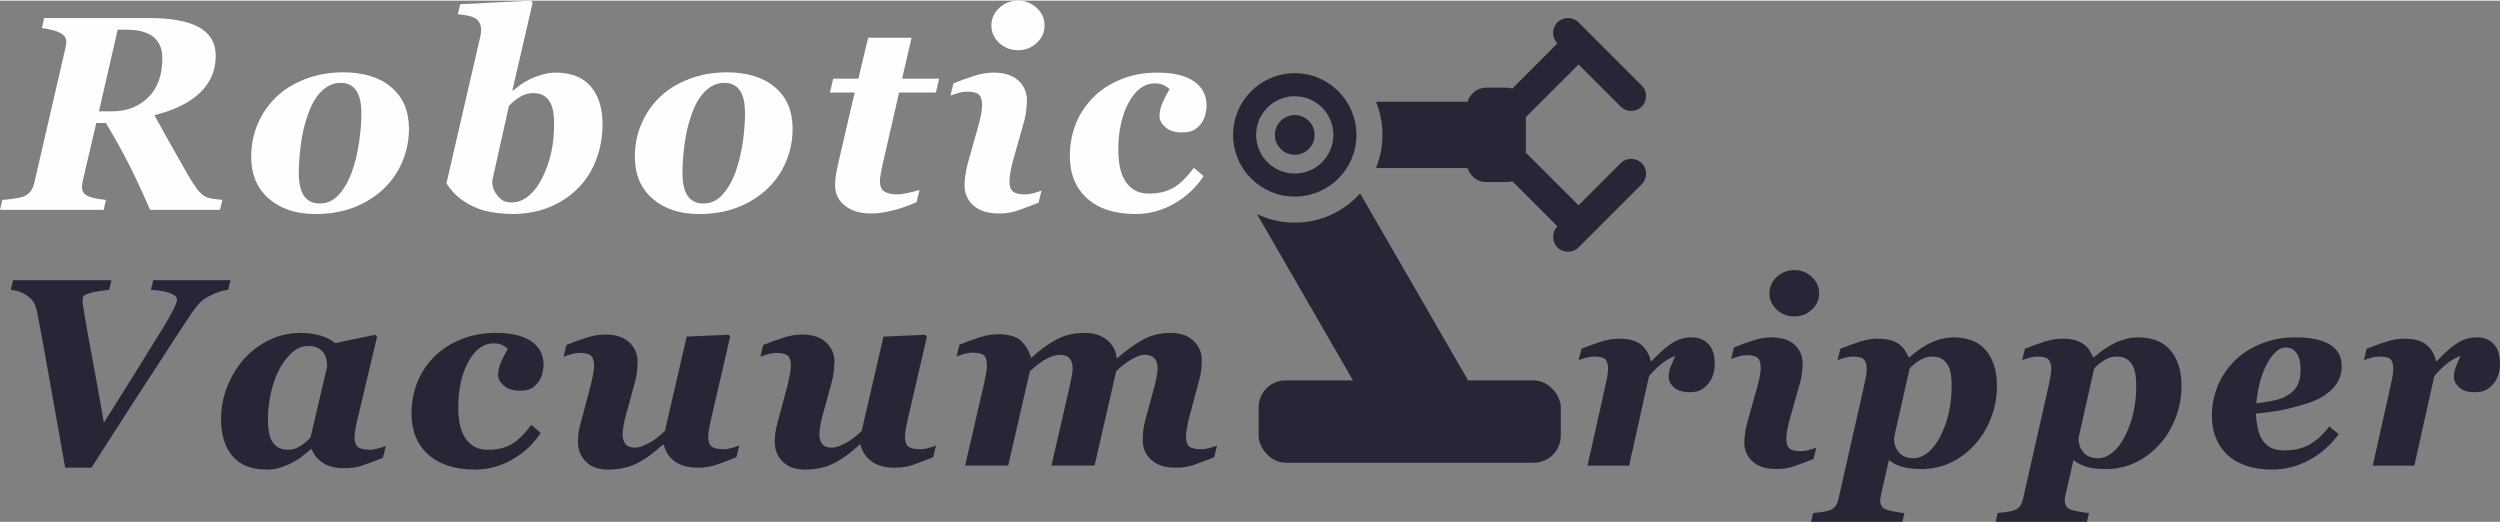 <?xml version="1.0" encoding="UTF-8"?> <svg xmlns="http://www.w3.org/2000/svg" xmlns:xlink="http://www.w3.org/1999/xlink" xmlns:xodm="http://www.corel.com/coreldraw/odm/2003" xml:space="preserve" width="512px" height="107px" version="1.1" style="shape-rendering:geometricPrecision; text-rendering:geometricPrecision; image-rendering:optimizeQuality; fill-rule:evenodd; clip-rule:evenodd" viewBox="0 0 548.89 114.43"><rect x="0" y="0" width="548.89" height="114.43" fill="#808080" stroke="none"/> <defs> <style type="text/css"> .fil3 {fill:#272636} .fil0 {fill:#FEFEFE;fill-rule:nonzero} .fil1 {fill:#272636;fill-rule:nonzero} .fil2 {fill:#272636;fill-rule:nonzero} </style> </defs> <g id="图层_x0020_1">  <path class="fil0" d="M35.64 12.68c0,-2.12 -0.67,-3.7 -2,-4.74 -1.33,-1.04 -3.27,-1.56 -5.79,-1.56l-2.01 0 -4.12 17.93 2.88 0c3.21,0 5.85,-1.02 7.93,-3.05 2.08,-2.03 3.11,-4.89 3.11,-8.58zm-17.39 26.55c-0.08,0.33 -0.14,0.64 -0.19,0.94 -0.05,0.29 -0.07,0.52 -0.07,0.68 0,0.89 0.36,1.54 1.09,1.95 0.73,0.42 2.13,0.74 4.18,0.95l-0.5 2.19 -22.76 0 0.51 -2.19c0.48,-0.02 1.22,-0.09 2.2,-0.22 0.99,-0.13 1.71,-0.27 2.18,-0.43 0.77,-0.26 1.36,-0.64 1.76,-1.16 0.42,-0.51 0.69,-1.11 0.85,-1.8l6.79 -29.41c0.1,-0.42 0.17,-0.76 0.21,-1.04 0.04,-0.27 0.06,-0.48 0.06,-0.63 0,-0.83 -0.42,-1.46 -1.26,-1.93 -0.84,-0.47 -2.21,-0.84 -4.1,-1.11l0.49 -2.19 23.19 0c4.82,0 8.44,0.68 10.86,2.04 2.42,1.37 3.63,3.44 3.63,6.21 0,3.26 -1.18,6 -3.53,8.21 -2.35,2.2 -5.67,3.81 -9.95,4.85 0.81,1.48 1.83,3.32 3.07,5.53 1.23,2.2 2.67,4.74 4.31,7.6 0.48,0.84 1.1,1.82 1.85,2.89 0.76,1.07 1.56,1.76 2.42,2.06 0.41,0.14 0.99,0.26 1.72,0.35 0.73,0.1 1.25,0.16 1.57,0.18l-0.54 2.19 -15.33 0c-1.86,-4.25 -3.45,-7.66 -4.76,-10.22 -1.32,-2.56 -2.96,-5.52 -4.95,-8.86l-2.11 0 -2.89 12.37z"></path> <path id="1" class="fil0" d="M89.79 28.14c0,2.49 -0.48,4.87 -1.43,7.15 -0.94,2.26 -2.29,4.25 -4.03,5.93 -1.87,1.79 -4.07,3.18 -6.59,4.16 -2.52,0.99 -5.36,1.47 -8.5,1.47 -4.21,0 -7.62,-1.12 -10.2,-3.36 -2.59,-2.25 -3.89,-5.31 -3.89,-9.19 0,-2.62 0.49,-5.07 1.47,-7.32 0.98,-2.26 2.35,-4.22 4.11,-5.9 1.73,-1.64 3.87,-2.94 6.4,-3.9 2.54,-0.97 5.27,-1.44 8.22,-1.44 4.46,0 7.99,1.09 10.57,3.28 2.58,2.18 3.87,5.22 3.87,9.12zm-10.45 -3.36c0,-2.32 -0.39,-4.01 -1.17,-5.1 -0.78,-1.09 -1.91,-1.63 -3.39,-1.63 -1.52,0 -2.91,0.61 -4.17,1.82 -1.27,1.22 -2.29,3 -3.08,5.36 -0.69,1.95 -1.19,4.08 -1.48,6.36 -0.29,2.29 -0.45,4.33 -0.45,6.13 0,2.4 0.4,4.13 1.19,5.2 0.79,1.09 1.93,1.62 3.43,1.62 1.62,0 3.02,-0.66 4.21,-1.98 1.18,-1.33 2.11,-2.96 2.81,-4.9 0.69,-1.9 1.21,-4 1.56,-6.3 0.36,-2.31 0.54,-4.5 0.54,-6.58z"></path> <path id="2" class="fil0" d="M132.29 27.16c0,2.69 -0.45,5.24 -1.36,7.67 -0.91,2.42 -2.21,4.5 -3.91,6.24 -1.8,1.84 -3.93,3.26 -6.39,4.27 -2.48,1.01 -5.22,1.51 -8.24,1.51 -0.74,0 -1.81,-0.08 -3.23,-0.23 -1.43,-0.16 -2.69,-0.44 -3.83,-0.83 -1.42,-0.5 -2.75,-1.21 -4.01,-2.11 -1.25,-0.91 -2.35,-2.09 -3.3,-3.56l7.37 -31.96c0.08,-0.33 0.14,-0.65 0.19,-0.94 0.04,-0.3 0.06,-0.55 0.06,-0.75 0,-0.65 -0.13,-1.19 -0.37,-1.63 -0.25,-0.43 -0.6,-0.78 -1.04,-1.03 -0.45,-0.23 -0.98,-0.42 -1.6,-0.54 -0.61,-0.11 -1.32,-0.21 -2.12,-0.29l0.54 -2.19 15.56 -0.79 0.33 0.48 -4.44 19.21 0.2 0c0.46,-0.38 0.96,-0.76 1.49,-1.15 0.53,-0.38 1.25,-0.82 2.13,-1.28 0.68,-0.37 1.56,-0.69 2.65,-1 1.1,-0.31 2.09,-0.46 2.98,-0.46 3.44,0 6.02,1.01 7.75,3.04 1.73,2.02 2.59,4.8 2.59,8.32zm-10.63 -0.15c0,-0.97 -0.07,-1.86 -0.2,-2.68 -0.15,-0.81 -0.39,-1.52 -0.74,-2.11 -0.36,-0.62 -0.83,-1.08 -1.44,-1.42 -0.6,-0.33 -1.35,-0.5 -2.25,-0.5 -1.01,0 -1.97,0.28 -2.87,0.84 -0.91,0.56 -1.71,1.21 -2.42,1.96l-3.68 16.5c0,0.48 0.07,0.95 0.2,1.45 0.14,0.49 0.4,1 0.8,1.54 0.39,0.54 0.82,0.97 1.3,1.26 0.46,0.3 1.14,0.45 2.02,0.45 1.34,0 2.59,-0.5 3.76,-1.49 1.16,-1 2.15,-2.31 2.93,-3.92 0.86,-1.73 1.5,-3.56 1.94,-5.49 0.44,-1.91 0.65,-4.05 0.65,-6.39z"></path> <path id="3" class="fil0" d="M174.02 28.14c0,2.49 -0.47,4.87 -1.42,7.15 -0.94,2.26 -2.29,4.25 -4.03,5.93 -1.88,1.79 -4.08,3.18 -6.6,4.16 -2.52,0.99 -5.35,1.47 -8.49,1.47 -4.22,0 -7.62,-1.12 -10.2,-3.36 -2.6,-2.25 -3.89,-5.31 -3.89,-9.19 0,-2.62 0.48,-5.07 1.47,-7.32 0.98,-2.26 2.35,-4.22 4.11,-5.9 1.73,-1.64 3.87,-2.94 6.4,-3.9 2.53,-0.97 5.27,-1.44 8.21,-1.44 4.47,0 7.99,1.09 10.58,3.28 2.58,2.18 3.86,5.22 3.86,9.12zm-10.45 -3.36c0,-2.32 -0.38,-4.01 -1.16,-5.1 -0.78,-1.09 -1.92,-1.63 -3.39,-1.63 -1.52,0 -2.91,0.61 -4.18,1.82 -1.26,1.22 -2.29,3 -3.08,5.36 -0.68,1.95 -1.18,4.08 -1.47,6.36 -0.3,2.29 -0.45,4.33 -0.45,6.13 0,2.4 0.39,4.13 1.18,5.2 0.79,1.09 1.94,1.62 3.44,1.62 1.62,0 3.02,-0.66 4.2,-1.98 1.19,-1.33 2.12,-2.96 2.82,-4.9 0.69,-1.9 1.2,-4 1.56,-6.3 0.35,-2.31 0.53,-4.5 0.53,-6.58z"></path> <path id="4" class="fil0" d="M191.19 46.73c-2.37,0 -4.28,-0.58 -5.7,-1.74 -1.43,-1.16 -2.14,-2.62 -2.14,-4.41 0,-0.73 0.05,-1.43 0.15,-2.07 0.09,-0.66 0.25,-1.5 0.48,-2.54l3.67 -15.8 -5.43 0 0.71 -3.03 5.53 0 2.15 -9 9.53 0 -2.08 9 8.14 0 -0.72 3.03 -8.08 0 -3.62 15.8c-0.14,0.56 -0.27,1.23 -0.4,2.02 -0.13,0.8 -0.2,1.31 -0.2,1.55 0,1.12 0.32,1.9 0.94,2.34 0.63,0.43 1.61,0.66 2.9,0.66 0.62,0 1.48,-0.12 2.56,-0.37 1.1,-0.24 1.87,-0.44 2.3,-0.61l-0.65 2.69c-1.75,0.78 -3.49,1.39 -5.24,1.82 -1.75,0.44 -3.35,0.66 -4.8,0.66z"></path> <path id="5" class="fil0" d="M228.67 41.69l-0.65 2.67c-1.97,0.77 -3.53,1.36 -4.69,1.76 -1.17,0.41 -2.51,0.61 -4.06,0.61 -2.37,0 -4.22,-0.58 -5.52,-1.73 -1.32,-1.17 -1.98,-2.63 -1.98,-4.42 0,-0.69 0.05,-1.4 0.16,-2.11 0.09,-0.72 0.25,-1.54 0.47,-2.45l2.44 -8.66c0.23,-0.84 0.41,-1.62 0.56,-2.36 0.14,-0.75 0.22,-1.42 0.22,-2.04 0,-1.1 -0.23,-1.88 -0.69,-2.32 -0.45,-0.43 -1.32,-0.65 -2.61,-0.65 -0.63,0 -1.28,0.1 -1.94,0.3 -0.66,0.19 -1.23,0.38 -1.71,0.55l0.66 -2.67c1.6,-0.65 3.14,-1.21 4.6,-1.67 1.47,-0.47 2.86,-0.7 4.16,-0.7 2.36,0 4.18,0.57 5.45,1.7 1.28,1.15 1.93,2.62 1.93,4.45 0,0.37 -0.05,1.03 -0.15,1.98 -0.08,0.95 -0.25,1.83 -0.48,2.62l-2.44 8.62c-0.19,0.7 -0.38,1.49 -0.54,2.38 -0.15,0.9 -0.23,1.56 -0.23,2.02 0,1.14 0.25,1.92 0.77,2.34 0.5,0.41 1.39,0.63 2.64,0.63 0.59,0 1.26,-0.1 2.01,-0.31 0.75,-0.21 1.28,-0.39 1.62,-0.54zm0.67 -36.24c0,1.51 -0.57,2.78 -1.72,3.84 -1.13,1.06 -2.5,1.59 -4.1,1.59 -1.61,0 -2.99,-0.53 -4.13,-1.59 -1.14,-1.06 -1.72,-2.33 -1.72,-3.84 0,-1.5 0.58,-2.79 1.72,-3.85 1.14,-1.06 2.52,-1.6 4.13,-1.6 1.6,0 2.97,0.54 4.1,1.6 1.15,1.06 1.72,2.35 1.72,3.85z"></path> <path id="6" class="fil0" d="M249.34 46.85c-4.54,0 -8.09,-1.13 -10.63,-3.4 -2.54,-2.28 -3.82,-5.4 -3.82,-9.37 0,-2.39 0.41,-4.66 1.22,-6.8 0.81,-2.14 2.05,-4.1 3.74,-5.85 1.56,-1.66 3.57,-3.02 6.03,-4.06 2.45,-1.04 5.2,-1.57 8.22,-1.57 3.51,0 6.18,0.64 8.04,1.92 1.85,1.29 2.77,3.05 2.77,5.31 0,0.61 -0.1,1.3 -0.29,2.05 -0.21,0.75 -0.5,1.37 -0.89,1.89 -0.5,0.63 -1.04,1.11 -1.62,1.45 -0.59,0.33 -1.46,0.51 -2.63,0.51 -1.55,0 -2.74,-0.38 -3.6,-1.14 -0.86,-0.76 -1.3,-1.55 -1.3,-2.38 0,-0.98 0.21,-1.96 0.63,-2.93 0.41,-0.96 0.93,-1.98 1.57,-3.04 -0.18,-0.22 -0.54,-0.48 -1.09,-0.79 -0.54,-0.32 -1.25,-0.48 -2.12,-0.48 -2.31,0 -4.24,1.4 -5.76,4.2 -1.52,2.8 -2.28,6.26 -2.28,10.4 0,3.14 0.57,5.53 1.73,7.15 1.16,1.62 2.8,2.44 4.94,2.44 2.18,0 3.99,-0.43 5.44,-1.28 1.46,-0.85 2.95,-2.31 4.47,-4.38l2.13 1.82c-1.62,2.51 -3.77,4.52 -6.44,6.04 -2.67,1.53 -5.49,2.29 -8.46,2.29z"></path> <path class="fil1" d="M50.08 63.5c-0.59,0.05 -1.19,0.18 -1.8,0.38 -0.62,0.2 -1.28,0.48 -2.01,0.82 -0.92,0.43 -1.66,0.93 -2.23,1.48 -0.57,0.55 -1.19,1.32 -1.87,2.29 -0.99,1.45 -2.21,3.3 -3.66,5.55 -1.45,2.25 -3.39,5.23 -5.83,8.96 -2.51,3.85 -4.75,7.31 -6.72,10.4 -1.99,3.09 -3.95,6.14 -5.88,9.16l-5.77 0c-1.49,-8.47 -2.75,-15.58 -3.79,-21.31 -1.03,-5.74 -1.82,-10.05 -2.38,-12.94 -0.22,-1.03 -0.51,-1.78 -0.87,-2.27 -0.35,-0.48 -0.87,-0.94 -1.53,-1.38 -0.54,-0.34 -1.05,-0.6 -1.52,-0.76 -0.48,-0.16 -1.1,-0.29 -1.84,-0.38l0.49 -2.12 21.6 0 -0.52 2.12c-1.57,0.16 -2.73,0.34 -3.49,0.52 -0.77,0.18 -1.33,0.37 -1.7,0.56 -0.34,0.17 -0.53,0.37 -0.56,0.6 -0.04,0.22 -0.06,0.43 -0.06,0.6 0,0.42 0.04,0.85 0.1,1.29 0.08,0.43 0.18,1.03 0.3,1.79 0.36,2.25 0.9,5.28 1.62,9.11 0.73,3.83 1.61,8.73 2.64,14.7 2.5,-3.95 4.82,-7.64 6.94,-11.06 2.13,-3.41 4.15,-6.68 6.09,-9.83 0.81,-1.33 1.53,-2.58 2.13,-3.73 0.6,-1.17 0.91,-1.96 0.91,-2.38 0,-0.57 -0.49,-1.05 -1.48,-1.43 -0.99,-0.38 -2.41,-0.63 -4.26,-0.74l0.51 -2.12 16.96 0 -0.52 2.12z"></path> <path id="1" class="fil1" d="M68.45 98.5l-0.23 0c-0.66,0.57 -1.3,1.1 -1.91,1.57 -0.59,0.48 -1.36,0.95 -2.27,1.43 -0.8,0.42 -1.65,0.76 -2.53,1.04 -0.89,0.28 -1.87,0.42 -2.94,0.42 -3.33,0 -5.83,-0.98 -7.5,-2.94 -1.69,-1.97 -2.53,-4.65 -2.53,-8.06 0,-2.61 0.47,-5.06 1.4,-7.36 0.94,-2.29 2.18,-4.32 3.75,-6.05 1.58,-1.73 3.43,-3.1 5.56,-4.09 2.11,-1.01 4.34,-1.51 6.69,-1.51 1.71,0 3.22,0.2 4.5,0.61 1.3,0.4 2.35,0.94 3.16,1.63l8.78 -1.83 0.4 0.46 -4.19 17.67c-0.15,0.59 -0.32,1.34 -0.49,2.23 -0.17,0.89 -0.26,1.56 -0.26,2.01 0,1.1 0.25,1.85 0.75,2.26 0.5,0.41 1.36,0.62 2.59,0.62 0.54,0 1.18,-0.11 1.94,-0.31 0.75,-0.21 1.29,-0.38 1.59,-0.51l-0.62 2.58c-1.89,0.75 -3.41,1.31 -4.54,1.7 -1.14,0.4 -2.45,0.59 -3.94,0.59 -1.97,0 -3.53,-0.39 -4.71,-1.16 -1.17,-0.78 -1.99,-1.77 -2.45,-3zm3.38 -18.2c0,-0.42 -0.06,-0.91 -0.16,-1.49 -0.12,-0.58 -0.33,-1.07 -0.61,-1.47 -0.34,-0.49 -0.78,-0.87 -1.34,-1.12 -0.55,-0.27 -1.23,-0.39 -2.06,-0.39 -1.25,0 -2.4,0.45 -3.46,1.36 -1.06,0.91 -2,2.12 -2.81,3.63 -0.8,1.5 -1.43,3.23 -1.89,5.2 -0.46,1.99 -0.68,4.01 -0.68,6.07 0,0.94 0.07,1.81 0.21,2.62 0.14,0.8 0.37,1.48 0.7,2.03 0.34,0.6 0.81,1.06 1.39,1.38 0.57,0.32 1.31,0.49 2.18,0.49 0.9,0 1.76,-0.26 2.59,-0.79 0.82,-0.52 1.6,-1.17 2.3,-1.94l3.64 -15.58z"></path> <path id="2" class="fil1" d="M104.31 102.96c-4.39,0 -7.82,-1.1 -10.27,-3.29 -2.46,-2.2 -3.69,-5.22 -3.69,-9.06 0,-2.31 0.39,-4.5 1.17,-6.56 0.78,-2.08 1.99,-3.97 3.62,-5.66 1.51,-1.6 3.45,-2.92 5.82,-3.92 2.37,-1.01 5.03,-1.52 7.95,-1.52 3.39,0 5.97,0.62 7.76,1.86 1.79,1.24 2.68,2.94 2.68,5.13 0,0.58 -0.09,1.25 -0.28,1.97 -0.2,0.73 -0.48,1.33 -0.86,1.83 -0.48,0.61 -1,1.08 -1.57,1.4 -0.56,0.33 -1.41,0.49 -2.53,0.49 -1.5,0 -2.65,-0.36 -3.49,-1.09 -0.83,-0.74 -1.25,-1.5 -1.25,-2.3 0,-0.95 0.21,-1.9 0.61,-2.83 0.4,-0.93 0.9,-1.92 1.52,-2.95 -0.18,-0.2 -0.52,-0.46 -1.05,-0.76 -0.53,-0.3 -1.22,-0.46 -2.06,-0.46 -2.23,0 -4.09,1.35 -5.56,4.06 -1.47,2.7 -2.21,6.05 -2.21,10.05 0,3.04 0.56,5.35 1.68,6.91 1.12,1.57 2.71,2.35 4.77,2.35 2.11,0 3.86,-0.41 5.26,-1.23 1.41,-0.83 2.85,-2.23 4.31,-4.23l2.07 1.75c-1.57,2.43 -3.64,4.38 -6.23,5.84 -2.58,1.48 -5.3,2.22 -8.17,2.22z"></path> <path id="3" class="fil1" d="M145.73 97.48l-0.2 0c-2,1.85 -3.9,3.23 -5.72,4.13 -1.81,0.9 -3.9,1.35 -6.29,1.35 -2.11,0 -3.75,-0.59 -4.89,-1.76 -1.16,-1.17 -1.73,-2.58 -1.73,-4.25 0,-0.59 0.03,-1.2 0.09,-1.81 0.07,-0.61 0.25,-1.47 0.54,-2.59l2.17 -8.07c0.12,-0.54 0.29,-1.27 0.47,-2.19 0.18,-0.93 0.27,-1.62 0.27,-2.06 0,-1.06 -0.22,-1.8 -0.65,-2.23 -0.43,-0.43 -1.27,-0.65 -2.52,-0.65 -0.62,0 -1.24,0.1 -1.89,0.29 -0.64,0.18 -1.19,0.37 -1.65,0.54l0.63 -2.59c1.56,-0.62 3.04,-1.16 4.46,-1.61 1.42,-0.45 2.76,-0.68 4.04,-0.68 2.28,0 4.04,0.57 5.28,1.71 1.23,1.14 1.85,2.56 1.85,4.24 0,0.34 -0.03,0.98 -0.11,1.9 -0.07,0.92 -0.23,1.77 -0.46,2.55l-2.09 7.66c-0.2,0.66 -0.35,1.39 -0.46,2.17 -0.12,0.77 -0.18,1.33 -0.18,1.67 0,0.91 0.21,1.62 0.63,2.15 0.41,0.53 1.13,0.79 2.14,0.79 0.75,0 1.72,-0.32 2.93,-0.96 1.21,-0.63 2.42,-1.54 3.6,-2.72l4.78 -20.7 9.2 -0.4 0.34 0.4 -4.08 17.63c-0.13,0.55 -0.29,1.29 -0.47,2.2 -0.19,0.92 -0.28,1.6 -0.28,2.04 0,1.1 0.25,1.85 0.74,2.26 0.49,0.4 1.34,0.6 2.56,0.6 0.57,0 1.22,-0.09 1.95,-0.29 0.72,-0.21 1.25,-0.38 1.58,-0.53l-0.64 2.58c-1.9,0.75 -3.42,1.32 -4.54,1.71 -1.14,0.39 -2.45,0.58 -3.95,0.58 -2.11,0 -3.79,-0.47 -5.07,-1.41 -1.26,-0.95 -2.05,-2.17 -2.38,-3.65z"></path> <path id="4" class="fil1" d="M188.93 97.48l-0.19 0c-2,1.85 -3.91,3.23 -5.72,4.13 -1.81,0.9 -3.91,1.35 -6.29,1.35 -2.12,0 -3.75,-0.59 -4.9,-1.76 -1.15,-1.17 -1.73,-2.58 -1.73,-4.25 0,-0.59 0.03,-1.2 0.1,-1.81 0.07,-0.61 0.24,-1.47 0.54,-2.59l2.16 -8.07c0.13,-0.54 0.29,-1.27 0.47,-2.19 0.19,-0.93 0.27,-1.62 0.27,-2.06 0,-1.06 -0.21,-1.8 -0.64,-2.23 -0.43,-0.43 -1.27,-0.65 -2.53,-0.65 -0.61,0 -1.24,0.1 -1.89,0.29 -0.63,0.18 -1.19,0.37 -1.65,0.54l0.64 -2.59c1.55,-0.62 3.04,-1.16 4.46,-1.61 1.42,-0.45 2.76,-0.68 4.03,-0.68 2.28,0 4.04,0.57 5.29,1.71 1.23,1.14 1.85,2.56 1.85,4.24 0,0.34 -0.03,0.98 -0.11,1.9 -0.08,0.92 -0.24,1.77 -0.46,2.55l-2.1 7.66c-0.19,0.66 -0.35,1.39 -0.46,2.17 -0.11,0.77 -0.17,1.33 -0.17,1.67 0,0.91 0.2,1.62 0.62,2.15 0.41,0.53 1.14,0.79 2.15,0.79 0.74,0 1.71,-0.32 2.92,-0.96 1.22,-0.63 2.42,-1.54 3.6,-2.72l4.78 -20.7 9.2 -0.4 0.34 0.4 -4.08 17.63c-0.13,0.55 -0.28,1.29 -0.47,2.2 -0.18,0.92 -0.27,1.6 -0.27,2.04 0,1.1 0.24,1.85 0.73,2.26 0.49,0.4 1.34,0.6 2.57,0.6 0.56,0 1.22,-0.09 1.94,-0.29 0.73,-0.21 1.26,-0.38 1.58,-0.53l-0.64 2.58c-1.89,0.75 -3.41,1.32 -4.54,1.71 -1.13,0.39 -2.44,0.58 -3.94,0.58 -2.12,0 -3.8,-0.47 -5.07,-1.41 -1.26,-0.95 -2.06,-2.17 -2.39,-3.65z"></path> <path id="5" class="fil1" d="M267.21 97.67l-0.63 2.58c-1.89,0.75 -3.41,1.32 -4.54,1.71 -1.13,0.39 -2.44,0.58 -3.94,0.58 -2.28,0 -4.05,-0.56 -5.31,-1.7 -1.27,-1.14 -1.89,-2.55 -1.89,-4.24 0,-0.46 0.02,-1.04 0.07,-1.76 0.04,-0.71 0.2,-1.6 0.47,-2.68l2.08 -7.62c0.22,-0.83 0.37,-1.57 0.47,-2.23 0.11,-0.66 0.17,-1.2 0.17,-1.62 0,-0.92 -0.24,-1.63 -0.7,-2.15 -0.46,-0.52 -1.2,-0.78 -2.23,-0.78 -0.72,0 -1.64,0.33 -2.76,0.98 -1.12,0.65 -2.25,1.52 -3.4,2.62l-4.75 20.71 -9.47 0 4.03 -17.5c0.2,-0.96 0.36,-1.74 0.47,-2.33 0.1,-0.59 0.15,-1.11 0.15,-1.55 0,-0.92 -0.22,-1.63 -0.68,-2.15 -0.46,-0.52 -1.23,-0.78 -2.27,-0.78 -0.6,0 -1.42,0.24 -2.48,0.72 -1.05,0.48 -2.37,1.44 -3.95,2.88l-4.76 20.71 -9.46 0 4.08 -17.65c0.11,-0.54 0.26,-1.25 0.44,-2.12 0.18,-0.89 0.27,-1.6 0.27,-2.14 0,-1.08 -0.21,-1.84 -0.63,-2.25 -0.42,-0.41 -1.26,-0.62 -2.5,-0.62 -0.62,0 -1.24,0.1 -1.89,0.29 -0.64,0.18 -1.19,0.37 -1.65,0.54l0.63 -2.59c1.55,-0.62 3.03,-1.16 4.45,-1.61 1.41,-0.45 2.75,-0.68 4.01,-0.68 2.33,0 4.01,0.48 5.05,1.43 1.03,0.95 1.76,2.17 2.18,3.67l0.2 0c1.92,-1.76 3.76,-3.09 5.54,-4.01 1.78,-0.92 3.82,-1.38 6.13,-1.38 1.98,0 3.6,0.53 4.86,1.57 1.26,1.06 1.96,2.36 2.09,3.91l0.21 0c2.03,-1.76 3.93,-3.11 5.69,-4.06 1.76,-0.95 3.76,-1.42 6.01,-1.42 2.13,0 3.79,0.59 4.99,1.75 1.21,1.17 1.8,2.58 1.8,4.24 0,0.44 -0.02,1.06 -0.09,1.85 -0.07,0.79 -0.23,1.64 -0.48,2.53l-2.16 8.07c-0.19,0.66 -0.36,1.43 -0.5,2.29 -0.16,0.86 -0.24,1.51 -0.24,1.95 0,1.1 0.25,1.85 0.73,2.26 0.49,0.4 1.35,0.6 2.57,0.6 0.57,0 1.22,-0.09 1.95,-0.29 0.72,-0.21 1.25,-0.38 1.57,-0.53z"></path> <path class="fil2" d="M376.48 79.71c0,0.83 -0.12,1.64 -0.36,2.41 -0.24,0.78 -0.6,1.44 -1.08,2 -0.53,0.62 -1.1,1.09 -1.7,1.4 -0.59,0.3 -1.42,0.45 -2.5,0.45 -1.38,0 -2.48,-0.34 -3.27,-1.03 -0.8,-0.68 -1.2,-1.45 -1.2,-2.31 0,-0.79 0.12,-1.47 0.35,-2.05 0.23,-0.58 0.6,-1.45 1.09,-2.61 -1.24,0.52 -2.3,1.15 -3.19,1.9 -0.9,0.75 -1.75,1.61 -2.56,2.56l-4.38 19.67 -9.14 0 3.82 -17.07c0.12,-0.52 0.26,-1.2 0.44,-2.04 0.17,-0.83 0.26,-1.52 0.26,-2.08 0,-1.07 -0.21,-1.8 -0.63,-2.19 -0.42,-0.38 -1.21,-0.58 -2.4,-0.58 -0.59,0 -1.2,0.09 -1.82,0.27 -0.63,0.18 -1.16,0.36 -1.6,0.52l0.61 -2.5c1.49,-0.6 2.93,-1.12 4.29,-1.56 1.37,-0.43 2.66,-0.65 3.88,-0.65 2.18,0 3.81,0.42 4.89,1.29 1.08,0.86 1.8,2.07 2.15,3.62l0.2 0c1.82,-1.93 3.38,-3.28 4.66,-4.05 1.28,-0.77 2.64,-1.15 4.11,-1.15 1.57,0 2.81,0.5 3.72,1.49 0.91,0.98 1.36,2.41 1.36,4.29z"></path> <path id="1" class="fil2" d="M398.77 98.13l-0.6 2.5c-1.84,0.72 -3.3,1.27 -4.39,1.64 -1.09,0.38 -2.34,0.57 -3.79,0.57 -2.22,0 -3.94,-0.54 -5.16,-1.62 -1.23,-1.08 -1.85,-2.46 -1.85,-4.12 0,-0.65 0.05,-1.31 0.14,-1.98 0.09,-0.67 0.24,-1.44 0.45,-2.29l2.28 -8.1c0.21,-0.77 0.38,-1.51 0.52,-2.2 0.13,-0.7 0.21,-1.33 0.21,-1.9 0,-1.04 -0.22,-1.76 -0.64,-2.17 -0.43,-0.41 -1.24,-0.61 -2.45,-0.61 -0.58,0 -1.19,0.1 -1.81,0.28 -0.62,0.18 -1.15,0.36 -1.59,0.52l0.61 -2.5c1.5,-0.61 2.94,-1.13 4.3,-1.56 1.37,-0.44 2.67,-0.66 3.89,-0.66 2.2,0 3.9,0.53 5.09,1.59 1.19,1.07 1.8,2.46 1.8,4.16 0,0.35 -0.05,0.97 -0.13,1.86 -0.08,0.88 -0.24,1.7 -0.46,2.44l-2.28 8.06c-0.18,0.66 -0.35,1.39 -0.5,2.23 -0.14,0.83 -0.22,1.45 -0.22,1.88 0,1.07 0.24,1.8 0.72,2.19 0.48,0.39 1.3,0.58 2.47,0.58 0.55,0 1.18,-0.09 1.88,-0.28 0.7,-0.2 1.2,-0.37 1.51,-0.51zm0.63 -33.87c0,1.41 -0.53,2.6 -1.6,3.59 -1.06,0.99 -2.34,1.48 -3.84,1.48 -1.5,0 -2.79,-0.49 -3.86,-1.48 -1.07,-0.99 -1.61,-2.18 -1.61,-3.59 0,-1.4 0.54,-2.6 1.61,-3.6 1.07,-0.99 2.36,-1.49 3.86,-1.49 1.5,0 2.78,0.5 3.84,1.49 1.07,1 1.6,2.2 1.6,3.6z"></path> <path id="2" class="fil2" d="M438.44 84.57c0,2.48 -0.44,4.85 -1.32,7.09 -0.87,2.26 -2.06,4.21 -3.58,5.85 -1.57,1.71 -3.32,3.02 -5.28,3.94 -1.95,0.93 -4.11,1.39 -6.46,1.39 -1.77,0 -3.2,-0.17 -4.28,-0.51 -1.08,-0.34 -2.01,-0.83 -2.8,-1.46l-1.68 7.39c-0.05,0.21 -0.1,0.48 -0.16,0.78 -0.06,0.31 -0.08,0.52 -0.08,0.66 0,0.42 0.09,0.81 0.27,1.16 0.19,0.35 0.46,0.62 0.83,0.78 0.41,0.19 1.07,0.37 1.97,0.54 0.91,0.18 1.66,0.28 2.26,0.32l-0.45 1.93 -20.05 0 0.45 -1.93c0.48,-0.04 1.08,-0.11 1.8,-0.21 0.72,-0.1 1.26,-0.21 1.64,-0.32 0.63,-0.2 1.11,-0.52 1.44,-0.96 0.33,-0.43 0.57,-1.02 0.72,-1.76l5.48 -24.22c0.1,-0.54 0.25,-1.22 0.43,-2.06 0.17,-0.83 0.26,-1.52 0.26,-2.06 0,-0.97 -0.21,-1.68 -0.61,-2.12 -0.4,-0.44 -1.21,-0.65 -2.4,-0.65 -0.55,0 -1.14,0.09 -1.79,0.27 -0.64,0.18 -1.17,0.36 -1.6,0.52l0.61 -2.5c1.5,-0.6 2.93,-1.12 4.3,-1.56 1.37,-0.43 2.66,-0.65 3.88,-0.65 1.02,0 1.91,0.09 2.69,0.29 0.77,0.2 1.45,0.51 2.05,0.94 0.5,0.35 0.91,0.78 1.23,1.28 0.32,0.51 0.6,1.02 0.82,1.54l0.22 0c1.7,-1.49 3.34,-2.58 4.94,-3.29 1.6,-0.7 3.14,-1.05 4.61,-1.05 3.2,0 5.62,0.95 7.22,2.85 1.61,1.9 2.42,4.49 2.42,7.79zm-12.34 10.92c0.79,-1.61 1.39,-3.31 1.79,-5.09 0.41,-1.77 0.61,-3.76 0.61,-5.96 0,-0.91 -0.07,-1.75 -0.19,-2.52 -0.13,-0.76 -0.36,-1.43 -0.69,-1.97 -0.33,-0.58 -0.78,-1.03 -1.34,-1.34 -0.55,-0.31 -1.25,-0.47 -2.1,-0.47 -0.97,0 -1.93,0.3 -2.86,0.92 -0.93,0.6 -1.62,1.18 -2.06,1.72l-3.42 15.24c0,1.28 0.36,2.34 1.1,3.18 0.73,0.84 1.79,1.26 3.16,1.26 1.14,0 2.24,-0.45 3.3,-1.34 1.05,-0.89 1.96,-2.1 2.7,-3.63z"></path> <path id="3" class="fil2" d="M478.96 84.57c0,2.48 -0.44,4.85 -1.32,7.09 -0.87,2.26 -2.06,4.21 -3.58,5.85 -1.57,1.71 -3.32,3.02 -5.28,3.94 -1.95,0.93 -4.11,1.39 -6.46,1.39 -1.77,0 -3.2,-0.17 -4.28,-0.51 -1.08,-0.34 -2.01,-0.83 -2.8,-1.46l-1.68 7.39c-0.05,0.21 -0.1,0.48 -0.16,0.78 -0.06,0.31 -0.09,0.52 -0.09,0.66 0,0.42 0.1,0.81 0.28,1.16 0.19,0.35 0.46,0.62 0.83,0.78 0.41,0.19 1.07,0.37 1.97,0.54 0.91,0.18 1.66,0.28 2.25,0.32l-0.44 1.93 -20.05 0 0.45 -1.93c0.48,-0.04 1.07,-0.11 1.8,-0.21 0.72,-0.1 1.26,-0.21 1.64,-0.32 0.63,-0.2 1.11,-0.52 1.44,-0.96 0.33,-0.43 0.57,-1.02 0.72,-1.76l5.48 -24.22c0.1,-0.54 0.25,-1.22 0.43,-2.06 0.17,-0.83 0.26,-1.52 0.26,-2.06 0,-0.97 -0.21,-1.68 -0.61,-2.12 -0.4,-0.44 -1.21,-0.65 -2.4,-0.65 -0.55,0 -1.14,0.09 -1.79,0.27 -0.64,0.18 -1.17,0.36 -1.6,0.52l0.61 -2.5c1.5,-0.6 2.93,-1.12 4.3,-1.56 1.37,-0.43 2.66,-0.65 3.88,-0.65 1.02,0 1.91,0.09 2.68,0.29 0.78,0.2 1.46,0.51 2.06,0.94 0.5,0.35 0.91,0.78 1.23,1.28 0.32,0.51 0.6,1.02 0.82,1.54l0.22 0c1.69,-1.49 3.34,-2.58 4.94,-3.29 1.6,-0.7 3.14,-1.05 4.61,-1.05 3.2,0 5.61,0.95 7.22,2.85 1.61,1.9 2.42,4.49 2.42,7.79zm-12.34 10.92c0.79,-1.61 1.39,-3.31 1.79,-5.09 0.41,-1.77 0.61,-3.76 0.61,-5.96 0,-0.91 -0.07,-1.75 -0.19,-2.52 -0.13,-0.76 -0.36,-1.43 -0.69,-1.97 -0.33,-0.58 -0.78,-1.03 -1.34,-1.34 -0.55,-0.31 -1.26,-0.47 -2.1,-0.47 -0.97,0 -1.93,0.3 -2.86,0.92 -0.93,0.6 -1.62,1.18 -2.06,1.72l-3.42 15.24c0,1.28 0.36,2.34 1.1,3.18 0.73,0.84 1.79,1.26 3.16,1.26 1.14,0 2.24,-0.45 3.3,-1.34 1.05,-0.89 1.96,-2.1 2.7,-3.63z"></path> <path id="4" class="fil2" d="M498.85 102.96c-2.22,0 -4.17,-0.31 -5.85,-0.9 -1.67,-0.6 -3.06,-1.44 -4.15,-2.51 -1.07,-1.07 -1.88,-2.32 -2.42,-3.74 -0.54,-1.42 -0.8,-2.99 -0.8,-4.7 0,-2.18 0.4,-4.3 1.22,-6.35 0.81,-2.05 2.02,-3.9 3.63,-5.53 1.53,-1.58 3.45,-2.85 5.78,-3.83 2.34,-0.97 4.9,-1.47 7.72,-1.47 3.31,0 5.83,0.53 7.56,1.58 1.74,1.06 2.6,2.64 2.6,4.74 0,2.01 -0.75,3.75 -2.25,5.19 -1.51,1.45 -3.55,2.52 -6.12,3.22 -2.04,0.62 -3.78,1.05 -5.22,1.31 -1.43,0.25 -3.19,0.5 -5.27,0.72 0.04,0.81 0.15,1.72 0.33,2.74 0.19,1.02 0.47,1.89 0.84,2.61 0.45,0.83 1.08,1.49 1.89,1.98 0.82,0.49 1.86,0.73 3.12,0.73 2.19,0 4.05,-0.42 5.58,-1.27 1.53,-0.84 2.99,-2.17 4.38,-4.01l2.04 1.7c-1.67,2.36 -3.8,4.25 -6.4,5.67 -2.61,1.41 -5.34,2.12 -8.21,2.12zm6.26 -21.94c0,-1.57 -0.29,-2.77 -0.86,-3.61 -0.58,-0.84 -1.38,-1.26 -2.4,-1.26 -1.43,0 -2.78,1.15 -4.05,3.47 -1.27,2.32 -2.08,5.26 -2.43,8.8 1.1,-0.14 2.17,-0.3 3.25,-0.5 1.08,-0.2 1.93,-0.44 2.56,-0.72 1.39,-0.61 2.39,-1.4 3.01,-2.35 0.61,-0.97 0.92,-2.24 0.92,-3.83z"></path> <path id="5" class="fil2" d="M548.89 79.71c0,0.83 -0.12,1.64 -0.36,2.41 -0.24,0.78 -0.6,1.44 -1.09,2 -0.53,0.62 -1.09,1.09 -1.69,1.4 -0.59,0.3 -1.42,0.45 -2.5,0.45 -1.38,0 -2.48,-0.34 -3.27,-1.03 -0.8,-0.68 -1.2,-1.45 -1.2,-2.31 0,-0.79 0.12,-1.47 0.35,-2.05 0.23,-0.58 0.6,-1.45 1.09,-2.61 -1.24,0.52 -2.3,1.15 -3.19,1.9 -0.9,0.75 -1.75,1.61 -2.56,2.56l-4.39 19.67 -9.13 0 3.82 -17.07c0.12,-0.52 0.26,-1.2 0.44,-2.04 0.17,-0.83 0.25,-1.52 0.25,-2.08 0,-1.07 -0.2,-1.8 -0.62,-2.19 -0.42,-0.38 -1.21,-0.58 -2.4,-0.58 -0.59,0 -1.2,0.09 -1.82,0.27 -0.63,0.18 -1.16,0.36 -1.6,0.52l0.6 -2.5c1.5,-0.6 2.94,-1.12 4.3,-1.56 1.37,-0.43 2.66,-0.65 3.88,-0.65 2.18,0 3.81,0.42 4.89,1.29 1.08,0.86 1.8,2.07 2.15,3.62l0.19 0c1.83,-1.93 3.39,-3.28 4.67,-4.05 1.28,-0.77 2.64,-1.15 4.11,-1.15 1.57,0 2.81,0.5 3.72,1.49 0.91,0.98 1.36,2.41 1.36,4.29z"></path> <g id="_1434543218464"> <rect class="fil3" x="276.34" y="83.38" width="66.34" height="18.07" rx="5.92" ry="5.92"></rect> <path class="fil3" d="M322.33 83.38l-23.71 -41.06c-3.52,3.94 -8.65,6.42 -14.35,6.42 -2.97,0 -5.78,-0.67 -8.29,-1.87l27.4 47.46 18.95 -10.95z"></path> <path class="fil3" d="M284.27 15.93c7.48,0 13.54,6.07 13.54,13.55 0,7.48 -6.06,13.54 -13.54,13.54 -7.48,0 -13.54,-6.06 -13.54,-13.54 0,-7.48 6.06,-13.55 13.54,-13.55zm0 5.06c4.69,0 8.48,3.8 8.48,8.49 0,4.68 -3.79,8.48 -8.48,8.48 -4.68,0 -8.48,-3.8 -8.48,-8.48 0,-4.69 3.8,-8.49 8.48,-8.49z"></path> <circle class="fil3" cx="284.27" cy="29.48" r="4.36"></circle> <path class="fil3" d="M322.23 22.19l-20.12 0c0.91,2.25 1.42,4.71 1.42,7.29 0,2.57 -0.51,5.03 -1.42,7.28l20.12 0c0.51,1.77 2.14,3.08 4.07,3.08l4.49 0c0.43,0 0.86,-0.06 1.25,-0.19l9.91 9.91c-1.27,1.27 -1.27,3.35 0,4.62l0 0c1.28,1.28 3.36,1.28 4.63,0l13.87 -13.87c1.27,-1.27 1.27,-3.35 0,-4.62l0 0c-1.27,-1.27 -3.35,-1.27 -4.62,0l-9.25 9.25 -11.57 -11.56 0 -7.8 11.57 -11.56 9.25 9.25c1.27,1.27 3.35,1.27 4.62,0l0 0c1.27,-1.28 1.27,-3.36 0,-4.63l-13.87 -13.87c-1.27,-1.27 -3.35,-1.27 -4.63,0l0 0c-1.27,1.27 -1.27,3.35 0,4.62l-9.91 9.91c-0.39,-0.12 -0.82,-0.19 -1.25,-0.19l-4.49 0c-1.93,0 -3.56,1.31 -4.07,3.08z"></path> </g> </g> </svg> 